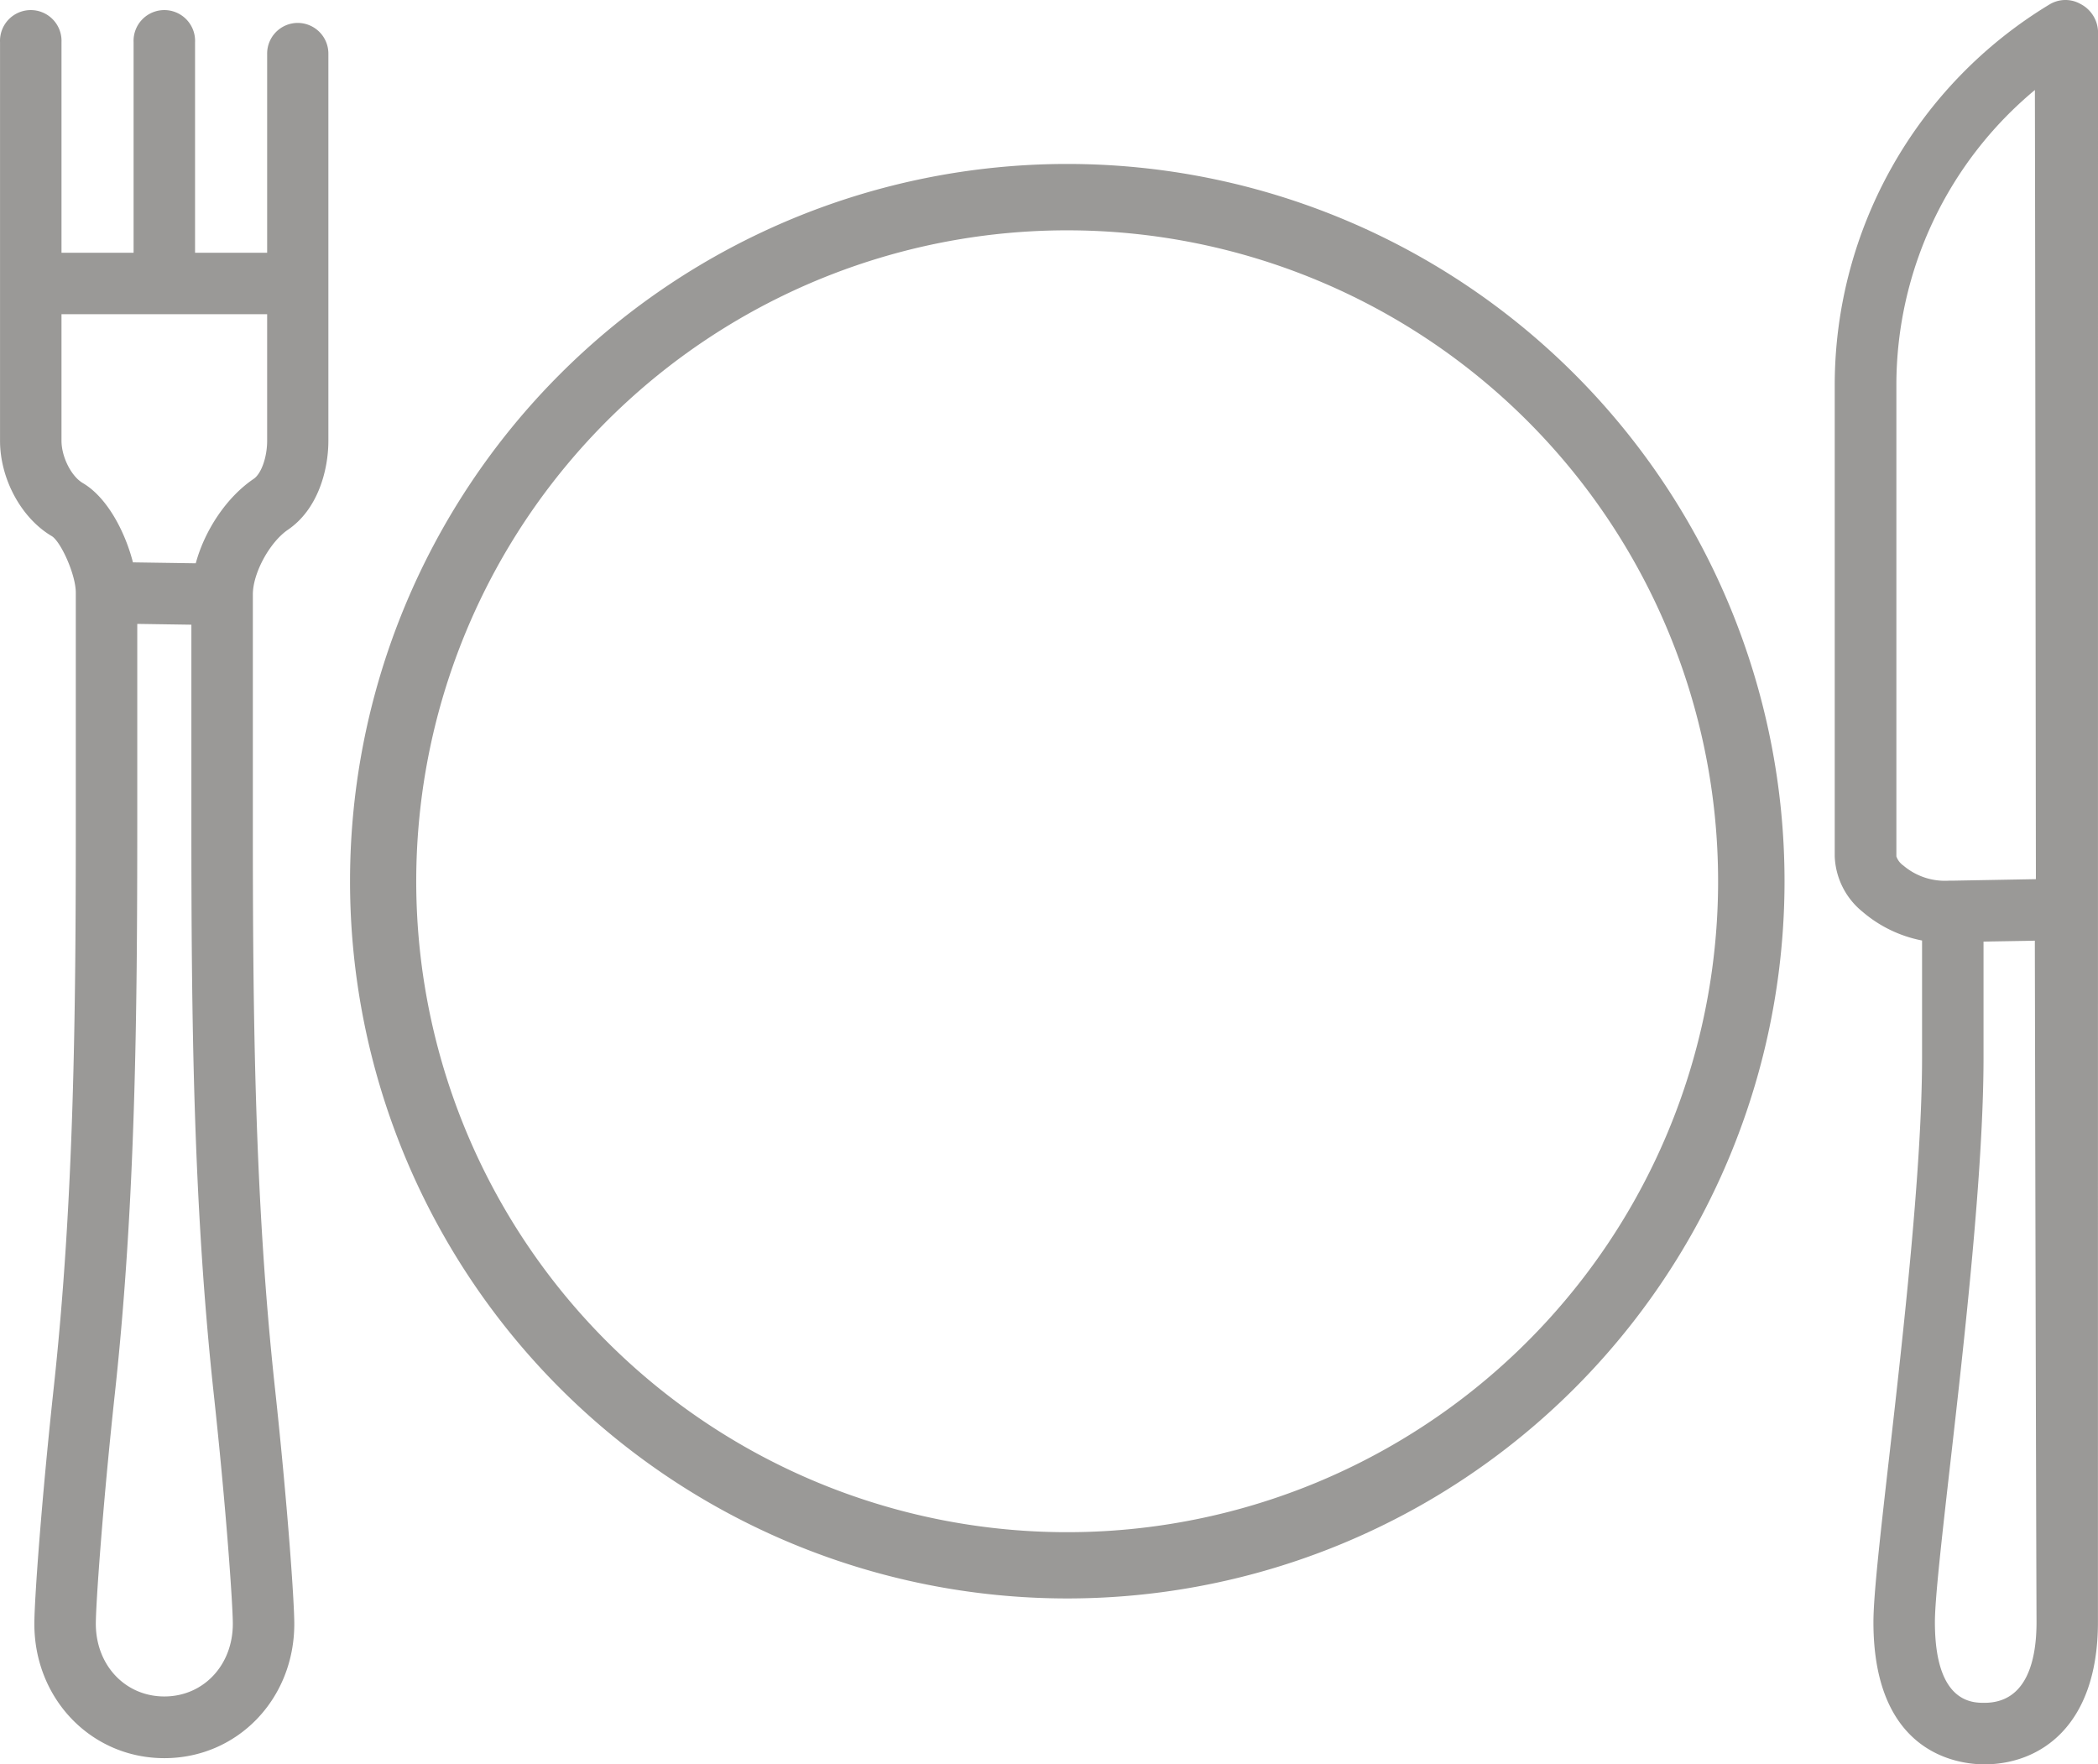 <svg xmlns="http://www.w3.org/2000/svg" width="359.405" height="302.247"><g fill="#9a9997"><path data-name="Path 4" d="M51.025 3.927a5.25 5.25 0 00-5.26 5.26v34.11h-12.35V7.227a5.27 5.27 0 10-10.53 0v36.07h-12.35V7.227a5.27 5.27 0 10-10.53 0v68.27c0 6.54 3.64 13.26 8.84 16.33 1.54.9 4.14 6.57 4.14 9.71v39.58c0 32.49-.29 64.31-3.76 96.43-2.15 19.84-3.34 36.62-3.34 40.64 0 12.88 9.78 23 22.27 23s22.26-10.1 22.26-23c0-4-1.19-20.8-3.34-40.64-3.47-32.12-3.76-63.94-3.76-96.43v-39.28c0-3.66 2.88-8.94 6-11.08 5.12-3.47 6.94-10.16 6.94-15.26V9.187a5.26 5.26 0 00-5.23-5.26zm-22.87 286.69c-6.7 0-11.74-5.35-11.74-12.46 0-3.22 1.12-19.63 3.27-39.5 3.54-32.64 3.83-64.77 3.83-97.56v-34.22l9.27.14v34.1c0 32.78.29 64.91 3.82 97.56 2.16 19.87 3.28 36.28 3.28 39.5 0 7.09-5.04 12.44-11.73 12.44zm17.61-215.12c0 2.83-1 5.65-2.31 6.54-4.62 3.12-8.38 8.78-9.92 14.46l-10.76-.16c-1.33-5.17-4.36-11.09-8.58-13.58-2-1.17-3.66-4.5-3.66-7.26v-21.67h35.23z"/><path data-name="Path 5" d="M359.405 5.257a5.55 5.55 0 00-3-4.58 5.26 5.26 0 00-5.3.08 76.23 76.23 0 00-36.8 65v80.93a12.81 12.81 0 004.78 9.52 22.11 22.11 0 0010.18 4.91v20.09c0 18.78-3.24 47.35-5.61 68.2-1.52 13.33-2.72 23.86-2.72 28.48 0 22.6 14.56 24.36 19 24.36 9.41 0 19.46-6.4 19.46-24.38zm-34.54 141.45v-80.93a65.73 65.73 0 0123.73-50.36c.07 38.61.12 93 .17 135.19l-14.32.26a5.853 5.853 0 00-.59 0 11 11 0 01-7.79-2.59 3.21 3.21 0 01-1.2-1.57zm15.08 145c-2.09 0-8.48 0-8.48-13.83 0-4 1.23-14.8 2.65-27.29 2.4-21.11 5.68-50 5.68-69.39v-19.9l8.79-.15c.19 94.12.29 116.53.29 116.73 0 6.31-1.55 13.83-8.93 13.83z"/><path data-name="Path 6" d="M182.815 273.827a122.87 122.87 0 11122.89-122.877 122.866 122.866 0 01-122.89 122.877zm0-234.37a111.51 111.51 0 10111.51 111.507 111.51 111.51 0 00-111.51-111.507z"/></g></svg>